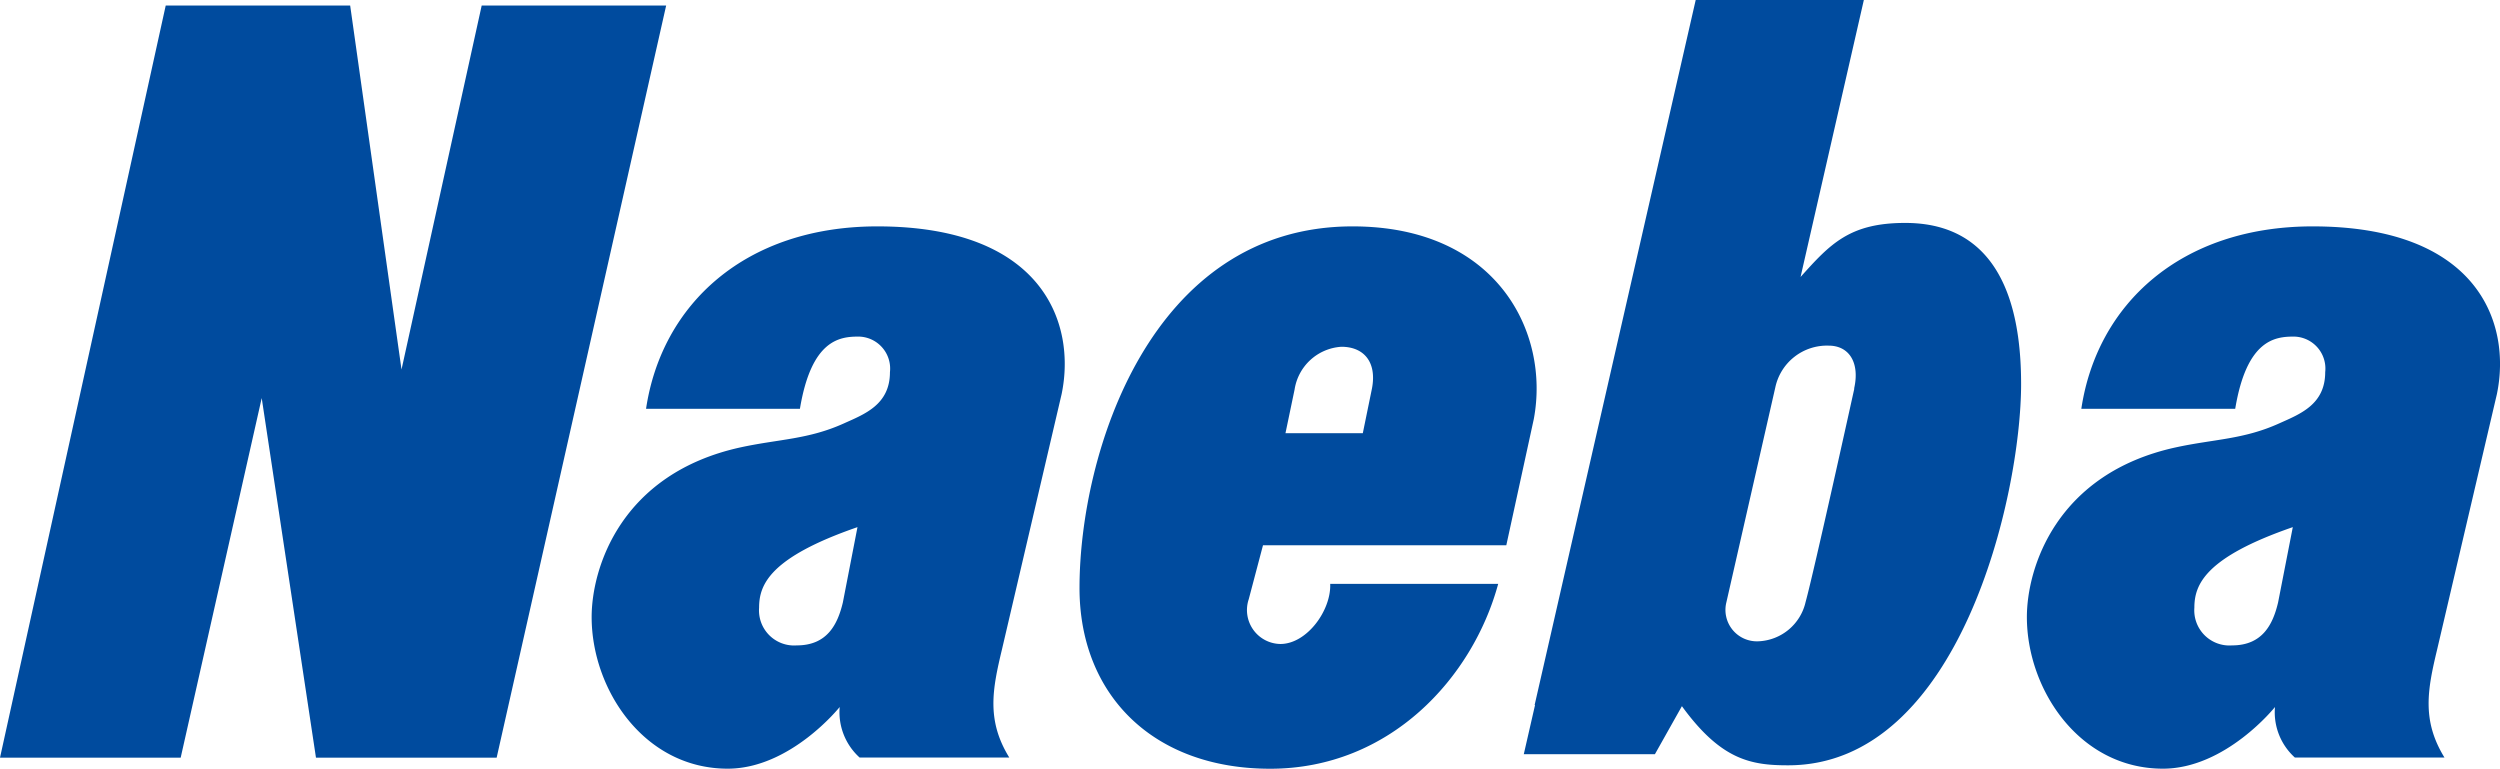 <svg height="36.512" viewBox="0 0 118.737 36.512" width="118.737" xmlns="http://www.w3.org/2000/svg" xmlns:xlink="http://www.w3.org/1999/xlink"><clipPath id="a"><path d="m0 0h118.737v36.512h-118.737z"/></clipPath><g fill="#004b9e"><path d="m22.878.262-3.808 17.288-2.439-17.288h-8.76l-7.871 35.724h8.581l3.849-17.08 2.577 17.08h8.581l8.051-35.724z"/><g clip-path="url(#a)"><path d="m90.483 10.588c-2.643 0-3.564 1.006-4.966 2.567l3.006-13.155h-7.986l-7.65 33.483h.02l-.535 2.337h6.228l1.282-2.281c1.861 2.56 3.283 2.809 5.045 2.809 8.15 0 11.065-12.827 11.065-18.111 0-6.6-3.181-7.649-5.5-7.649m-2.422 7.87s-1.928 8.749-2.312 10.128a2.4 2.4 0 0 1 -2.257 1.873 1.493 1.493 0 0 1 -1.508-1.848l2.325-10.211a2.507 2.507 0 0 1 2.533-1.984c.989 0 1.487.829 1.21 2.038"/><path d="m118.59 18.715c.7-3.375-.9-7.963-8.75-7.963-6.265 0-10.242 3.693-10.988 8.664h7.309c.545-3.283 1.889-3.43 2.782-3.43a1.518 1.518 0 0 1 1.492 1.688c0 1.541-1.194 1.99-2.187 2.436-1.7.768-3.082.74-4.923 1.141-5.667 1.244-7.059 5.72-7.059 8.057 0 3.43 2.486 7.2 6.461 7.2 2.986 0 5.323-2.929 5.323-2.929a2.891 2.891 0 0 0 .944 2.4h7.106c-1.093-1.774-.8-3.247-.347-5.139zm-10.393 9.9c-.247 1.045-.745 2.038-2.186 2.038a1.669 1.669 0 0 1 -1.79-1.789c0-1.093.5-2.386 4.675-3.828z"/><path d="m50.422 18.715c.7-3.375-.9-7.963-8.752-7.963-6.266 0-10.242 3.693-10.986 8.664h7.308c.545-3.283 1.888-3.43 2.783-3.43a1.52 1.52 0 0 1 1.493 1.688c0 1.541-1.194 1.99-2.188 2.436-1.7.768-3.083.74-4.923 1.141-5.665 1.249-7.057 5.72-7.057 8.057 0 3.43 2.485 7.2 6.461 7.2 2.986 0 5.32-2.929 5.32-2.929a2.9 2.9 0 0 0 .946 2.4h7.109c-1.094-1.774-.8-3.247-.347-5.139zm-10.391 9.9c-.249 1.045-.747 2.038-2.189 2.038a1.667 1.667 0 0 1 -1.789-1.789c0-1.093.5-2.386 4.673-3.828z"/><path d="m64.241 10.752c-9.614 0-12.97 10.79-12.97 17.177 0 5.024 3.445 8.582 9.055 8.582 5.7 0 9.621-4.33 10.83-8.779h-7.978c.049 1.26-1.109 2.854-2.369 2.854a1.612 1.612 0 0 1 -1.5-2.127l.677-2.563h11.556l1.305-5.991c.774-4.111-1.74-9.153-8.606-9.153m.92 7.7-.435 2.124h-3.673l.433-2.075a2.4 2.4 0 0 1 2.225-2.031c1.065 0 1.691.725 1.45 1.982"/></g></g></svg>